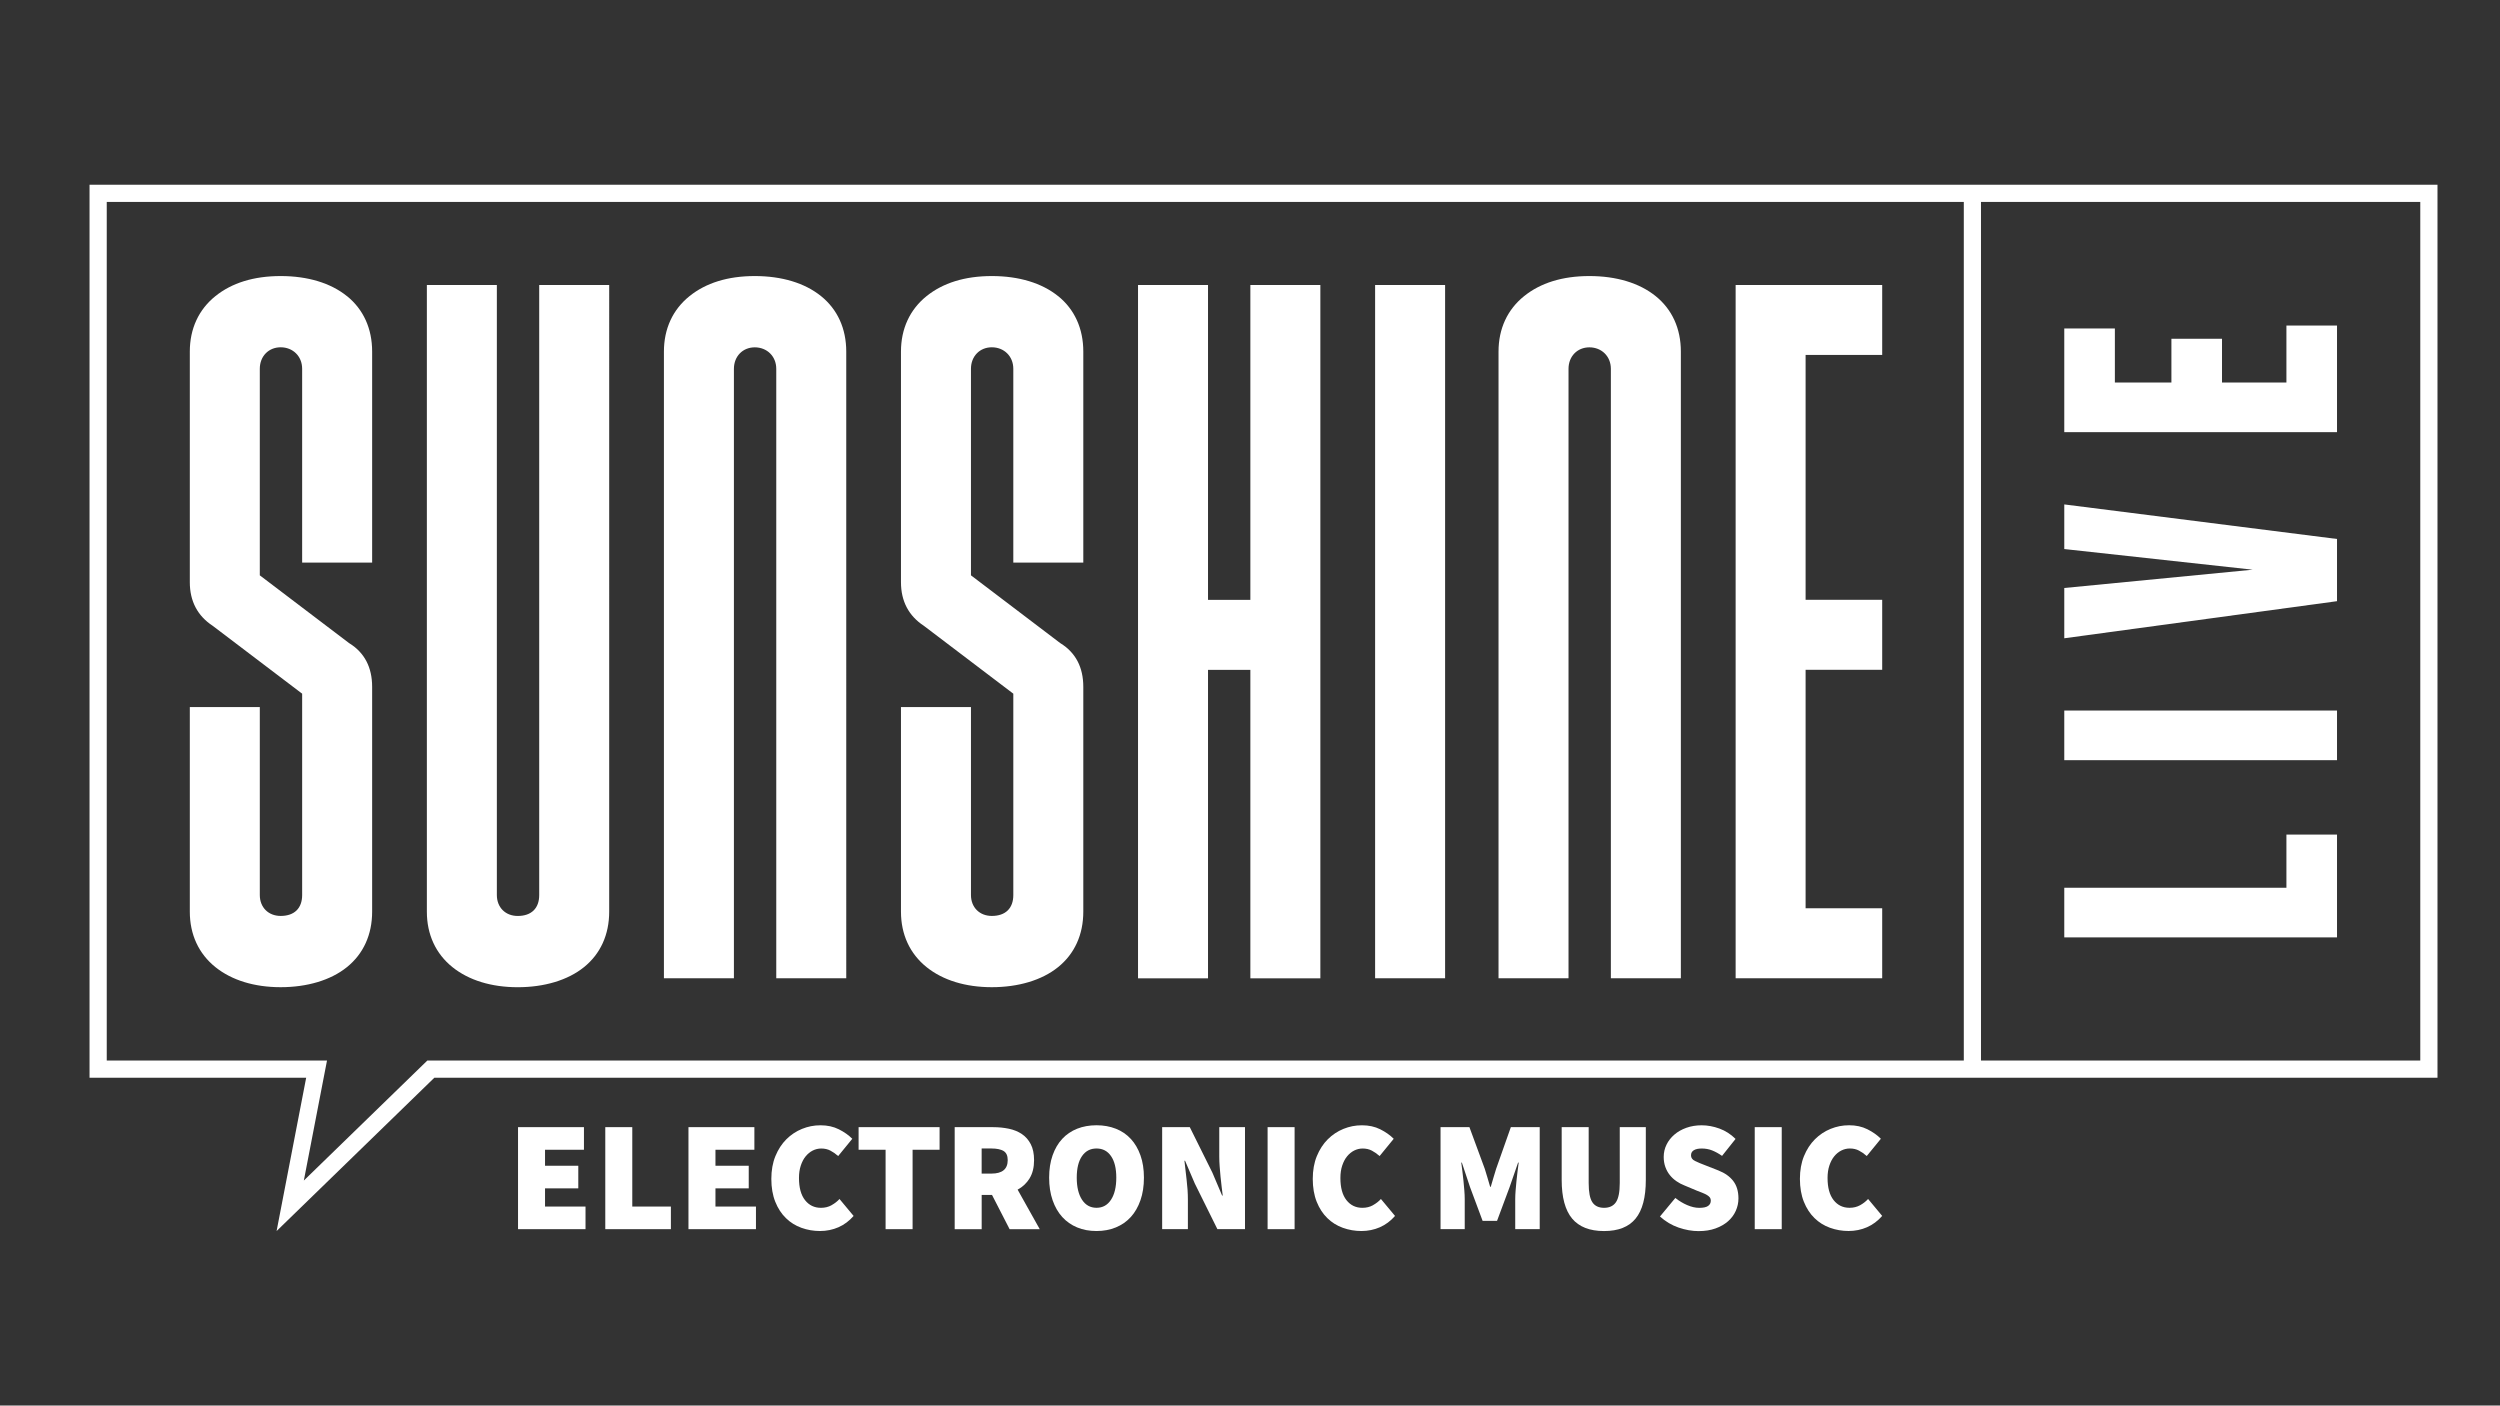 <?xml version="1.0" encoding="UTF-8"?>
<svg id="Layer_1" xmlns="http://www.w3.org/2000/svg" version="1.1" viewBox="0 0 889.04 499.84">
  <rect x="0" y="0" width="889.04" height="499.84" fill="#333333" stroke="none"/>
  <!-- Generator: Adobe Illustrator 29.7.1, SVG Export Plug-In . SVG Version: 2.1.1 Build 8)  -->
  <defs>
    <style>
      .st0 {
        fill: #fff;
      }
    </style>
  </defs>
  <g>
    <rect class="st0" x="734.09" y="252.68" width="96.99" height="17.65"/>
    <polygon class="st0" points="813.09 315.7 734.09 315.7 734.09 333.35 813.09 333.35 831.08 333.35 831.08 315.7 831.08 296.79 813.09 296.79 813.09 315.7"/>
    <polygon class="st0" points="813.09 115.77 813.09 136.03 790.18 136.03 790.18 120.47 772.19 120.47 772.19 136.03 752.08 136.03 752.08 116.81 734.09 116.81 734.09 136.03 734.09 152.34 734.09 153.68 831.08 153.68 831.08 152.34 831.08 136.03 831.08 115.77 813.09 115.77"/>
    <polygon class="st0" points="831.08 191.67 734.09 179.38 734.09 195.25 801.09 202.59 734.09 209.1 734.09 226.98 831.08 213.79 831.08 191.67"/>
  </g>
  <path class="st0" d="M704.47,65.69H31.84v317.57h77.04l-10.52,54.52,56.1-54.52h712.35V65.69h-162.34ZM698.36,377.14H151.97l-1.78,1.73-42.14,40.95,6.83-35.4,1.41-7.28H37.96V71.81h660.4v305.34ZM704.47,71.81h156.22v305.34h-156.22"/>
  <g>
    <polygon class="st0" points="193.82 422.6 205.65 422.6 205.65 414.56 193.82 414.56 193.82 408.87 207.66 408.87 207.66 400.83 184.22 400.83 184.22 437.11 208.22 437.11 208.22 429.07 193.82 429.07 193.82 422.6"/>
    <polygon class="st0" points="224.85 400.83 215.25 400.83 215.25 437.11 238.58 437.11 238.58 429.07 224.85 429.07 224.85 400.83"/>
    <polygon class="st0" points="254.43 422.6 266.26 422.6 266.26 414.56 254.43 414.56 254.43 408.87 268.27 408.87 268.27 400.83 244.83 400.83 244.83 437.11 268.83 437.11 268.83 429.07 254.43 429.07 254.43 422.6"/>
    <path class="st0" d="M295.71,428.6c-1.1.61-2.35.92-3.77.92-2.34,0-4.23-.91-5.66-2.73-1.43-1.82-2.15-4.45-2.15-7.87,0-1.64.21-3.11.64-4.41.43-1.3,1-2.4,1.73-3.29.73-.89,1.56-1.58,2.51-2.06.95-.48,1.96-.73,3.04-.73,1.23,0,2.32.25,3.26.75.95.5,1.87,1.14,2.76,1.93l5.02-6.14c-1.3-1.3-2.9-2.43-4.8-3.38-1.9-.95-4.05-1.42-6.47-1.42s-4.51.43-6.61,1.28c-2.1.86-3.96,2.09-5.58,3.71-1.62,1.62-2.91,3.61-3.88,5.97-.97,2.36-1.45,5.07-1.45,8.12s.47,5.8,1.4,8.12c.93,2.33,2.19,4.26,3.77,5.8,1.58,1.55,3.42,2.7,5.53,3.46,2.1.76,4.31,1.14,6.61,1.14s4.53-.45,6.56-1.34c2.03-.89,3.82-2.23,5.39-4.02l-5.02-6.03c-.78.86-1.72,1.59-2.82,2.2Z"/>
    <polygon class="st0" points="305.33 408.87 314.93 408.87 314.93 437.11 324.53 437.11 324.53 408.87 334.13 408.87 334.13 400.83 305.33 400.83 305.33 408.87"/>
    <path class="st0" d="M366.14,419.03c1.06-1.71,1.59-3.87,1.59-6.47,0-2.27-.39-4.16-1.17-5.66-.78-1.51-1.83-2.71-3.15-3.6-1.32-.89-2.87-1.53-4.63-1.9-1.77-.37-3.62-.56-5.55-.56h-13.73v36.28h9.6v-12.17h3.68l6.25,12.17h10.72l-7.87-14.06c1.79-.97,3.21-2.31,4.27-4.02ZM352.55,417.35h-3.46v-8.93h3.46c1.9,0,3.34.3,4.33.89.99.6,1.48,1.67,1.48,3.24,0,3.2-1.93,4.8-5.8,4.8Z"/>
    <path class="st0" d="M402.14,405.02c-1.47-1.6-3.25-2.81-5.33-3.63-2.09-.82-4.37-1.23-6.87-1.23s-4.83.41-6.89,1.23c-2.06.82-3.83,2.02-5.3,3.6-1.47,1.58-2.61,3.54-3.43,5.86-.82,2.33-1.23,4.98-1.23,7.95s.41,5.65,1.23,8.01c.82,2.36,1.96,4.35,3.43,5.97,1.47,1.62,3.24,2.86,5.3,3.71,2.07.86,4.36,1.28,6.89,1.28s4.78-.43,6.87-1.28c2.08-.86,3.86-2.09,5.33-3.71,1.47-1.62,2.61-3.61,3.43-5.97.82-2.36,1.23-5.03,1.23-8.01s-.41-5.62-1.23-7.93c-.82-2.31-1.96-4.26-3.43-5.86ZM395.1,426.64c-1.25,1.92-2.97,2.87-5.16,2.87s-3.92-.96-5.16-2.87c-1.25-1.92-1.87-4.53-1.87-7.84s.62-5.87,1.87-7.67c1.24-1.8,2.96-2.71,5.16-2.71s3.92.9,5.16,2.71c1.25,1.8,1.87,4.36,1.87,7.67s-.62,5.93-1.87,7.84Z"/>
    <path class="st0" d="M433.59,411.32c0,1.12.05,2.28.14,3.49.09,1.21.19,2.42.31,3.63.11,1.21.24,2.39.39,3.54.15,1.15.28,2.21.39,3.18h-.22l-3.46-8.15-8.04-16.19h-9.82v36.28h9.15v-10.49c0-2.23-.15-4.58-.45-7.03-.3-2.46-.56-4.72-.78-6.81h.22l3.46,8.09,8.04,16.24h9.82v-36.28h-9.15v10.49Z"/>
    <rect class="st0" x="450.78" y="400.83" width="9.6" height="36.28"/>
    <path class="st0" d="M488.25,428.6c-1.1.61-2.35.92-3.77.92-2.34,0-4.23-.91-5.66-2.73-1.43-1.82-2.15-4.45-2.15-7.87,0-1.64.21-3.11.64-4.41.43-1.3,1-2.4,1.73-3.29.73-.89,1.56-1.58,2.51-2.06.95-.48,1.96-.73,3.04-.73,1.23,0,2.32.25,3.26.75.95.5,1.87,1.14,2.76,1.93l5.02-6.14c-1.3-1.3-2.9-2.43-4.8-3.38-1.9-.95-4.05-1.42-6.47-1.42s-4.51.43-6.61,1.28c-2.1.86-3.96,2.09-5.58,3.71-1.62,1.62-2.91,3.61-3.88,5.97-.97,2.36-1.45,5.07-1.45,8.12s.47,5.8,1.4,8.12c.93,2.33,2.19,4.26,3.77,5.8,1.58,1.55,3.42,2.7,5.53,3.46,2.1.76,4.31,1.14,6.61,1.14s4.53-.45,6.56-1.34c2.03-.89,3.82-2.23,5.39-4.02l-5.02-6.03c-.78.86-1.72,1.59-2.82,2.2Z"/>
    <path class="st0" d="M532.04,415.68c-.34,1-.65,2.05-.95,3.13-.3,1.08-.61,2.16-.95,3.24h-.22c-.33-1.08-.65-2.16-.95-3.24-.3-1.08-.61-2.12-.95-3.13l-5.47-14.85h-10.27v36.28h8.6v-10.72c0-.93-.05-1.95-.14-3.07-.09-1.12-.2-2.26-.31-3.43-.11-1.17-.24-2.32-.39-3.43-.15-1.12-.28-2.12-.39-3.01h.22l2.9,8.71,4.47,12h5.13l4.47-12,3.01-8.71h.22c-.11.89-.24,1.9-.39,3.01-.15,1.12-.28,2.26-.39,3.43-.11,1.17-.21,2.32-.31,3.43-.09,1.12-.14,2.14-.14,3.07v10.72h8.71v-36.28h-10.27l-5.24,14.85Z"/>
    <path class="st0" d="M576.01,420.7c0,3.24-.46,5.52-1.37,6.84-.91,1.32-2.32,1.98-4.21,1.98s-3.28-.66-4.16-1.98c-.88-1.32-1.31-3.6-1.31-6.84v-19.87h-9.6v18.75c0,6.21,1.24,10.8,3.71,13.76,2.47,2.96,6.26,4.44,11.36,4.44s8.8-1.48,11.22-4.44c2.42-2.96,3.63-7.54,3.63-13.76v-18.75h-9.27v19.87Z"/>
    <path class="st0" d="M611.12,416.24l-4.41-1.73c-1.68-.63-2.99-1.18-3.94-1.65-.95-.46-1.42-1.12-1.42-1.98s.33-1.43,1-1.84c.67-.41,1.6-.61,2.79-.61,1.34,0,2.57.22,3.71.67,1.14.45,2.32,1.1,3.54,1.95l4.8-6.03c-1.68-1.67-3.58-2.9-5.72-3.68-2.14-.78-4.25-1.17-6.33-1.17-1.97,0-3.79.3-5.44.89-1.65.59-3.08,1.4-4.27,2.43-1.19,1.02-2.12,2.21-2.79,3.57-.67,1.36-1,2.82-1,4.38,0,1.3.2,2.49.59,3.57.39,1.08.92,2.04,1.59,2.87.67.84,1.45,1.56,2.35,2.18.89.61,1.82,1.11,2.79,1.48l4.52,1.9c.78.3,1.47.57,2.07.81.59.24,1.11.49,1.53.75.43.26.75.54.98.84.22.3.33.67.33,1.12,0,.82-.33,1.45-.98,1.9-.65.45-1.7.67-3.15.67-1.34,0-2.76-.33-4.27-.98-1.51-.65-2.91-1.5-4.21-2.54l-5.47,6.59c1.97,1.79,4.18,3.1,6.61,3.94,2.44.84,4.81,1.26,7.12,1.26s4.28-.32,6.03-.95c1.75-.63,3.23-1.48,4.44-2.54,1.21-1.06,2.13-2.3,2.76-3.71.63-1.41.95-2.88.95-4.41,0-2.53-.61-4.59-1.84-6.2-1.23-1.6-2.98-2.85-5.25-3.74Z"/>
    <rect class="st0" x="624.01" y="400.83" width="9.6" height="36.28"/>
    <path class="st0" d="M664.31,426.39c-.78.86-1.72,1.59-2.82,2.2-1.1.61-2.35.92-3.77.92-2.34,0-4.23-.91-5.66-2.73-1.43-1.82-2.15-4.45-2.15-7.87,0-1.64.21-3.11.64-4.41.43-1.3,1-2.4,1.73-3.29.72-.89,1.56-1.58,2.51-2.06.95-.48,1.96-.73,3.04-.73,1.23,0,2.32.25,3.26.75.95.5,1.87,1.14,2.76,1.93l5.02-6.14c-1.3-1.3-2.9-2.43-4.8-3.38-1.9-.95-4.06-1.42-6.47-1.42s-4.51.43-6.61,1.28c-2.1.86-3.96,2.09-5.58,3.71-1.62,1.62-2.91,3.61-3.88,5.97-.97,2.36-1.45,5.07-1.45,8.12s.47,5.8,1.4,8.12c.93,2.33,2.19,4.26,3.77,5.8,1.58,1.55,3.42,2.7,5.53,3.46,2.1.76,4.31,1.14,6.61,1.14s4.53-.45,6.56-1.34c2.03-.89,3.82-2.23,5.39-4.02l-5.02-6.03Z"/>
  </g>
  <path class="st0" d="M489.01,101.35h24.89v246.54h-24.89V101.35ZM376.27,105.3c-5.78-4.66-13.93-7.13-23.56-7.13s-17.39,2.46-23.2,7.13c-5.96,4.78-9.11,11.61-9.11,19.73v82.01c0,6.76,2.75,11.99,8.17,15.53l.04.03.04.03,31.1,23.6.6.45v71.62c0,4.71-2.79,7.42-7.64,7.42-4.37,0-7.42-3.05-7.42-7.42v-66.86h-24.89v72.76c0,8.12,3.15,14.94,9.11,19.73,5.81,4.66,13.83,7.13,23.2,7.13s17.78-2.46,23.56-7.13c5.87-4.73,8.97-11.56,8.97-19.73v-79.95c0-6.97-2.74-12.19-8.13-15.51l-.06-.04-.06-.04-31.1-23.61-.6-.45v-73.46c0-4.43,3.12-7.64,7.42-7.64s7.64,3.14,7.64,7.64v68.92h24.89v-75.05c0-8.17-3.1-15-8.97-19.73ZM291.97,105.3c-5.78-4.66-13.93-7.13-23.56-7.13s-17.39,2.46-23.2,7.13c-5.96,4.78-9.11,11.61-9.11,19.73v222.86h24.89v-216.73c0-4.43,3.12-7.64,7.42-7.64s7.64,3.14,7.64,7.64v216.73h24.89V125.03c0-8.18-3.1-15-8.97-19.73ZM123.37,105.3c-5.78-4.66-13.93-7.13-23.56-7.13s-17.39,2.46-23.2,7.13c-5.96,4.78-9.11,11.61-9.11,19.73v82.01c0,6.76,2.75,11.99,8.17,15.53l.04.03.04.03,31.1,23.6.6.45v71.62c0,4.71-2.79,7.42-7.64,7.42-4.37,0-7.42-3.05-7.42-7.42v-66.86h-24.89v72.76c0,8.12,3.15,14.95,9.11,19.73,5.81,4.66,13.83,7.13,23.2,7.13s17.78-2.46,23.56-7.13c5.87-4.73,8.97-11.56,8.97-19.73v-79.95c0-6.97-2.74-12.19-8.13-15.51l-.06-.04-.06-.04-31.1-23.61-.6-.45v-73.46c0-4.43,3.12-7.64,7.42-7.64s7.64,3.14,7.64,7.64v68.92h24.89v-75.05c0-8.17-3.1-15-8.97-19.73ZM176.69,318.31V101.35h-24.89v222.86c0,8.12,3.15,14.94,9.11,19.73,5.81,4.66,13.83,7.13,23.2,7.13s17.78-2.46,23.56-7.13c5.87-4.73,8.97-11.56,8.97-19.73V101.35h-24.89v216.96c0,4.71-2.79,7.42-7.64,7.42-4.37,0-7.42-3.05-7.42-7.42ZM429.59,211.81v-110.45h-24.89v246.54h24.89v-109.68h15.06v109.68h24.89V101.35h-24.89v111.97h-15.06v-1.52ZM642.1,127.75v-1.52h27.24v-24.89h-52.12v246.54h52.12v-24.89h-27.24v-84.8h27.24v-24.89h-27.24v-85.57ZM588.77,105.3c-5.78-4.66-13.93-7.13-23.56-7.13s-17.39,2.46-23.2,7.13c-5.96,4.78-9.11,11.61-9.11,19.73v222.86h24.89v-216.73c0-4.43,3.12-7.64,7.42-7.64s7.64,3.14,7.64,7.64v216.73h24.89V125.03c0-8.18-3.1-15-8.97-19.73Z"/>
</svg>